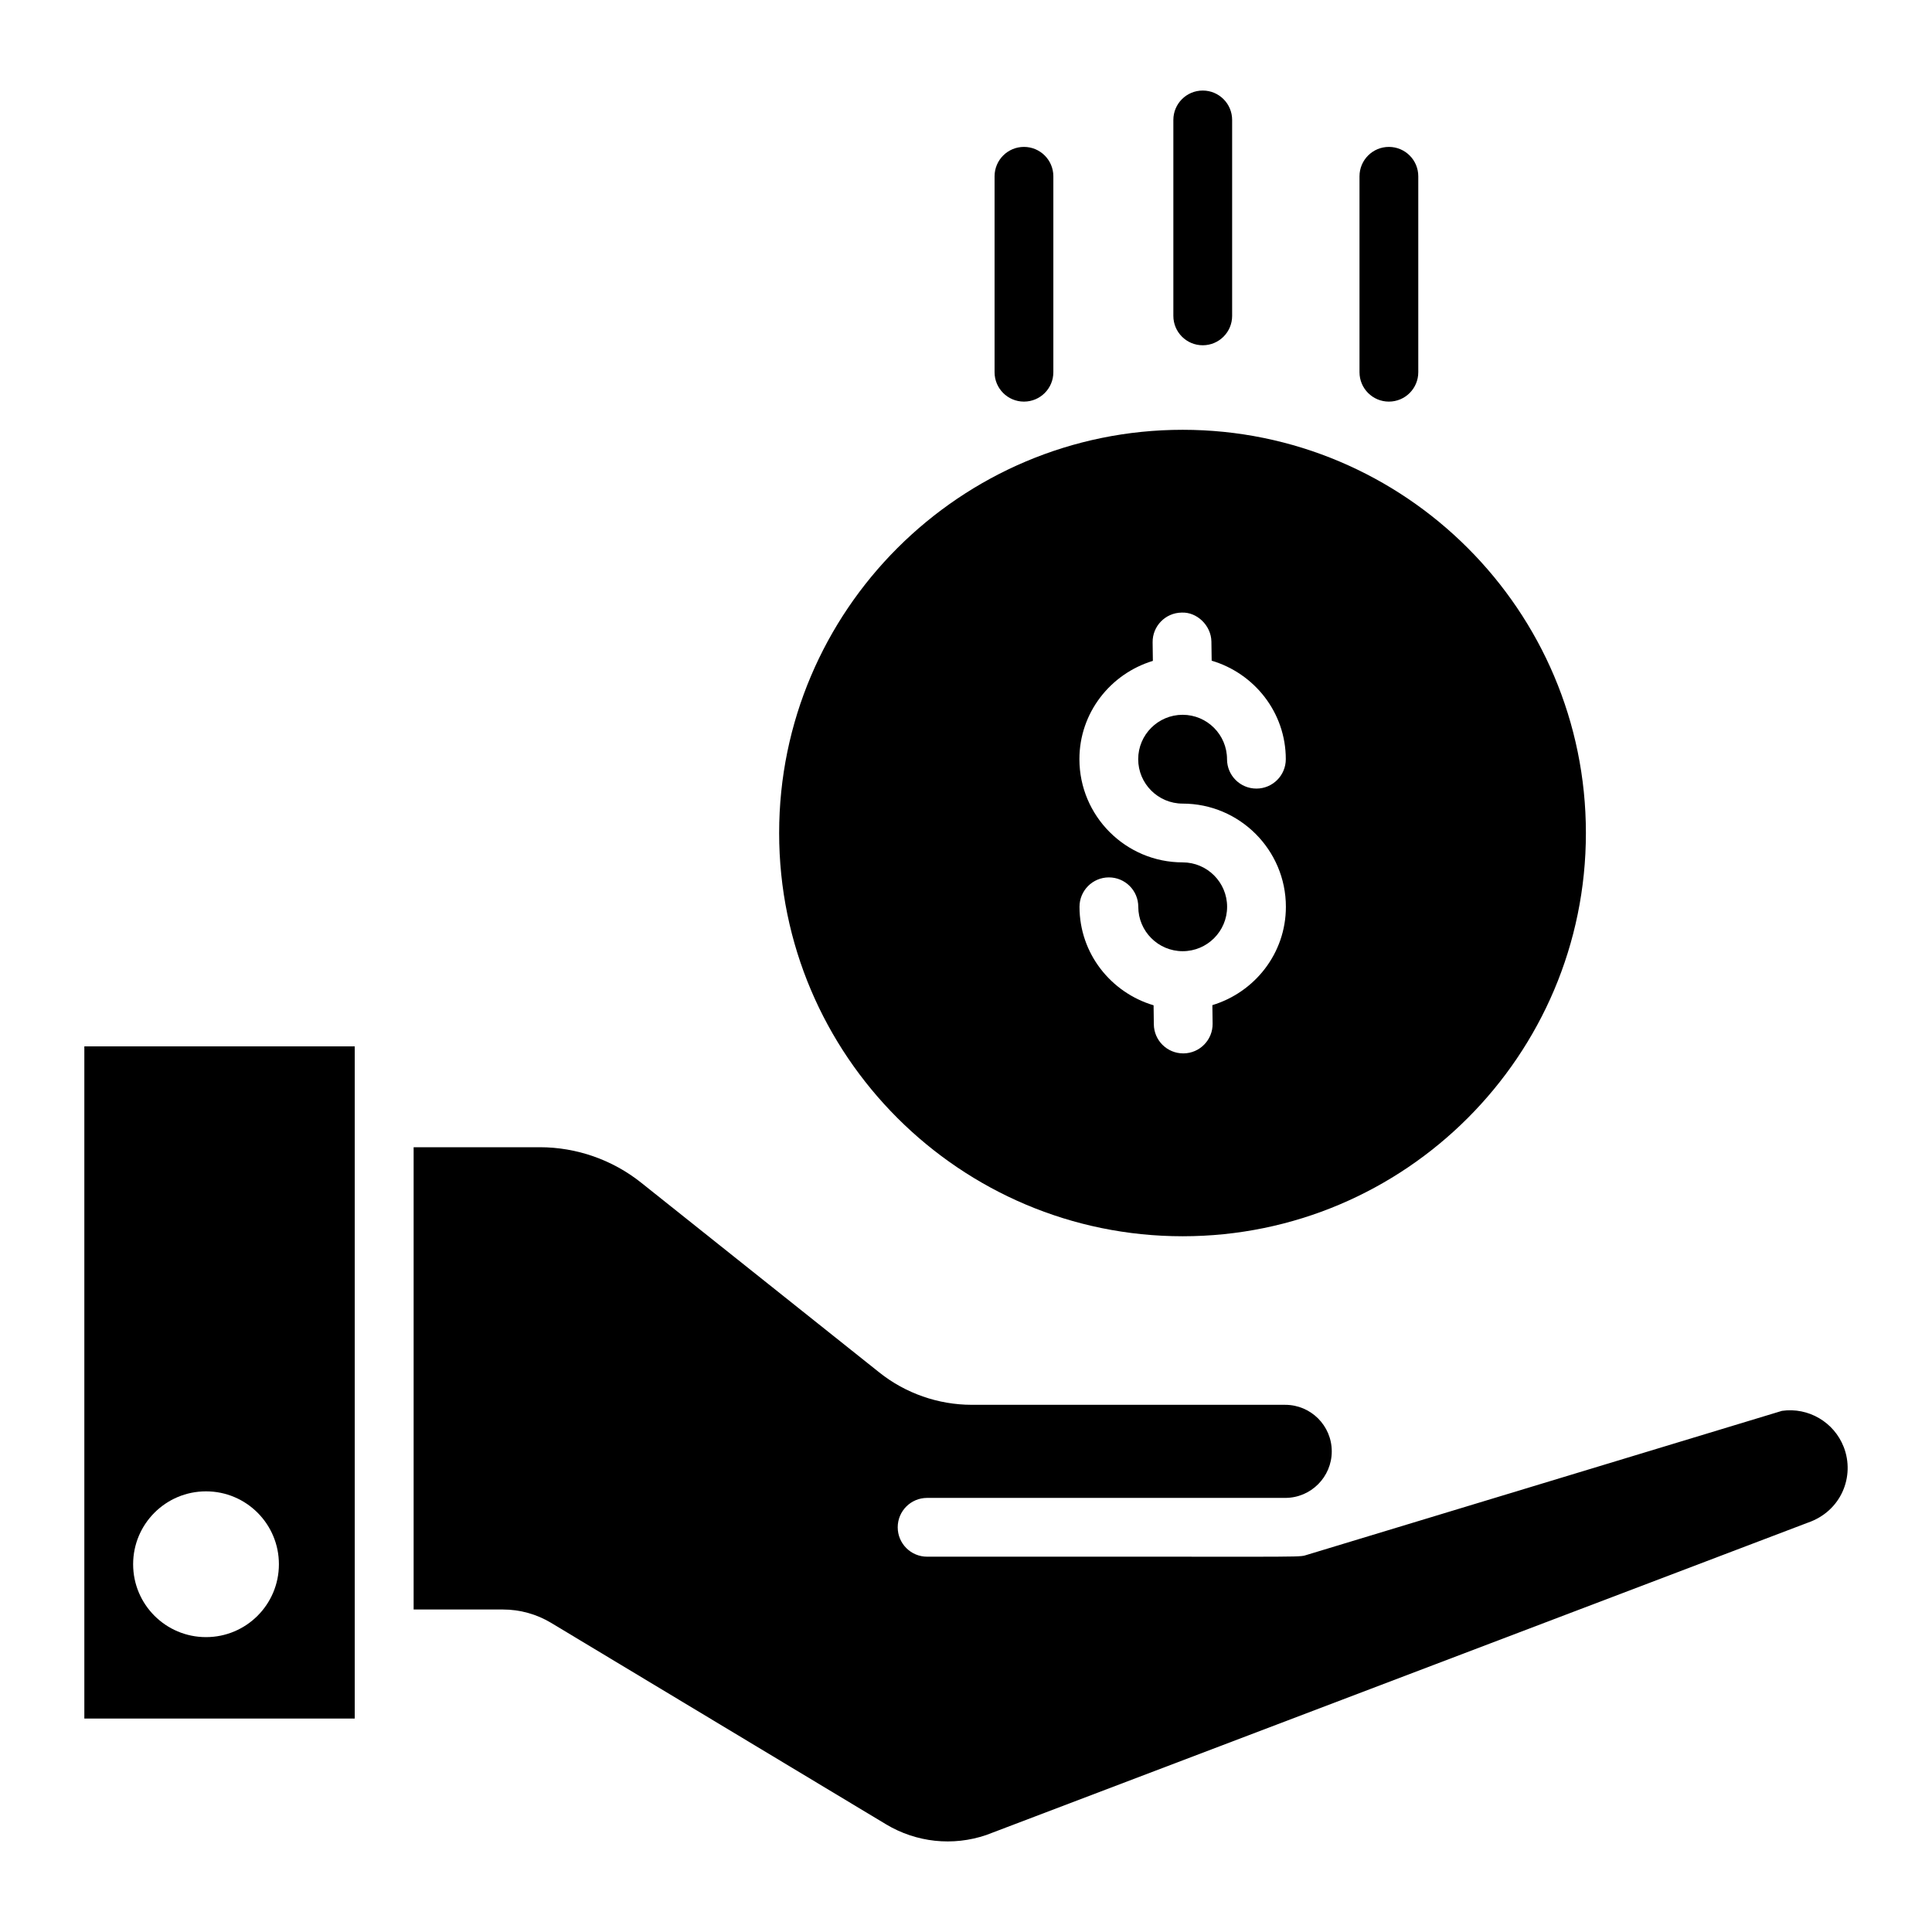 <?xml version="1.0" encoding="UTF-8"?>
<!-- Uploaded to: SVG Repo, www.svgrepo.com, Generator: SVG Repo Mixer Tools -->
<svg fill="#000000" width="800px" height="800px" version="1.1" viewBox="144 144 512 512" xmlns="http://www.w3.org/2000/svg">
 <g>
  <path d="m166.35 599.43h71.656v-178.13h-71.656zm32.246-60.207c10.672 0 19.316 8.645 19.316 19.316s-8.645 19.316-19.316 19.316-19.316-8.645-19.316-19.316 8.645-19.316 19.316-19.316z"/>
  <path d="m632.61 527.48c-2.562-6.606-9.379-10.594-16.367-9.59l-126.39 38.312c-1.836 0.559-5.121 0.266-100.16 0.336-4.305 0-7.789-3.488-7.789-7.789s3.484-7.789 7.789-7.789h94.91c6.801 0 12.328-5.535 12.328-12.336s-5.531-12.332-12.328-12.332l-83.082-0.004c-8.859 0-17.547-3.039-24.477-8.559l-63.148-50.32c-7.59-6.051-17.113-9.383-26.828-9.383h-33.453v122.51h23.699c4.473 0 8.867 1.219 12.711 3.523l88.758 53.387c8.031 4.828 17.715 5.879 26.598 2.848l217.66-82.75c8.961-3.062 12.57-12.34 9.57-20.062z"/>
  <path d="m457.42 471.62c58.961 0 106.86-47.902 106.86-106.86 0-58.961-47.902-106.86-106.86-106.86-58.961 0-106.94 47.902-106.94 106.86 0 58.961 47.98 106.86 106.94 106.86zm-7.898-152.48-0.066-4.902c-0.062-4.301 3.379-7.836 7.684-7.894 4.016-0.203 7.828 3.379 7.894 7.684l0.07 5.062c11.312 3.352 19.645 13.719 19.645 26.105 0 4.301-3.484 7.789-7.789 7.789-4.305 0-7.789-3.488-7.789-7.789 0-6.488-5.277-11.766-11.766-11.766-6.496 0-11.773 5.277-11.773 11.766 0 6.492 5.285 11.77 11.781 11.77 15.082 0 27.359 12.27 27.359 27.348 0 12.324-8.25 22.652-19.484 26.059l0.066 4.898c0.055 4.301-3.387 7.836-7.684 7.891h-0.105c-4.258 0-7.727-3.418-7.789-7.688l-0.066-5.059c-11.309-3.356-19.633-13.723-19.633-26.105 0-4.301 3.484-7.789 7.789-7.789 4.305 0 7.789 3.488 7.789 7.789 0 6.492 5.277 11.77 11.766 11.77 6.496 0 11.773-5.277 11.773-11.77s-5.285-11.77-11.781-11.77c-15.082 0-27.359-12.27-27.359-27.348-0.004-12.32 8.242-22.645 19.469-26.051z"/>
  <path d="m462.74 235.5c4.305 0 7.789-3.488 7.789-7.789v-51.926c0-4.301-3.484-7.789-7.789-7.789-4.305 0-7.789 3.488-7.789 7.789v51.926c0 4.301 3.484 7.789 7.789 7.789z"/>
  <path d="m512.07 250.43c4.305 0 7.789-3.488 7.789-7.789v-51.922c0-4.301-3.484-7.789-7.789-7.789-4.305 0-7.789 3.488-7.789 7.789v51.926c0.004 4.297 3.484 7.785 7.789 7.785z"/>
  <path d="m415.36 250.43c4.305 0 7.789-3.488 7.789-7.789v-51.922c0-4.301-3.484-7.789-7.789-7.789s-7.789 3.488-7.789 7.789v51.926c0 4.297 3.484 7.785 7.789 7.785z"/>
 </g>
</svg>